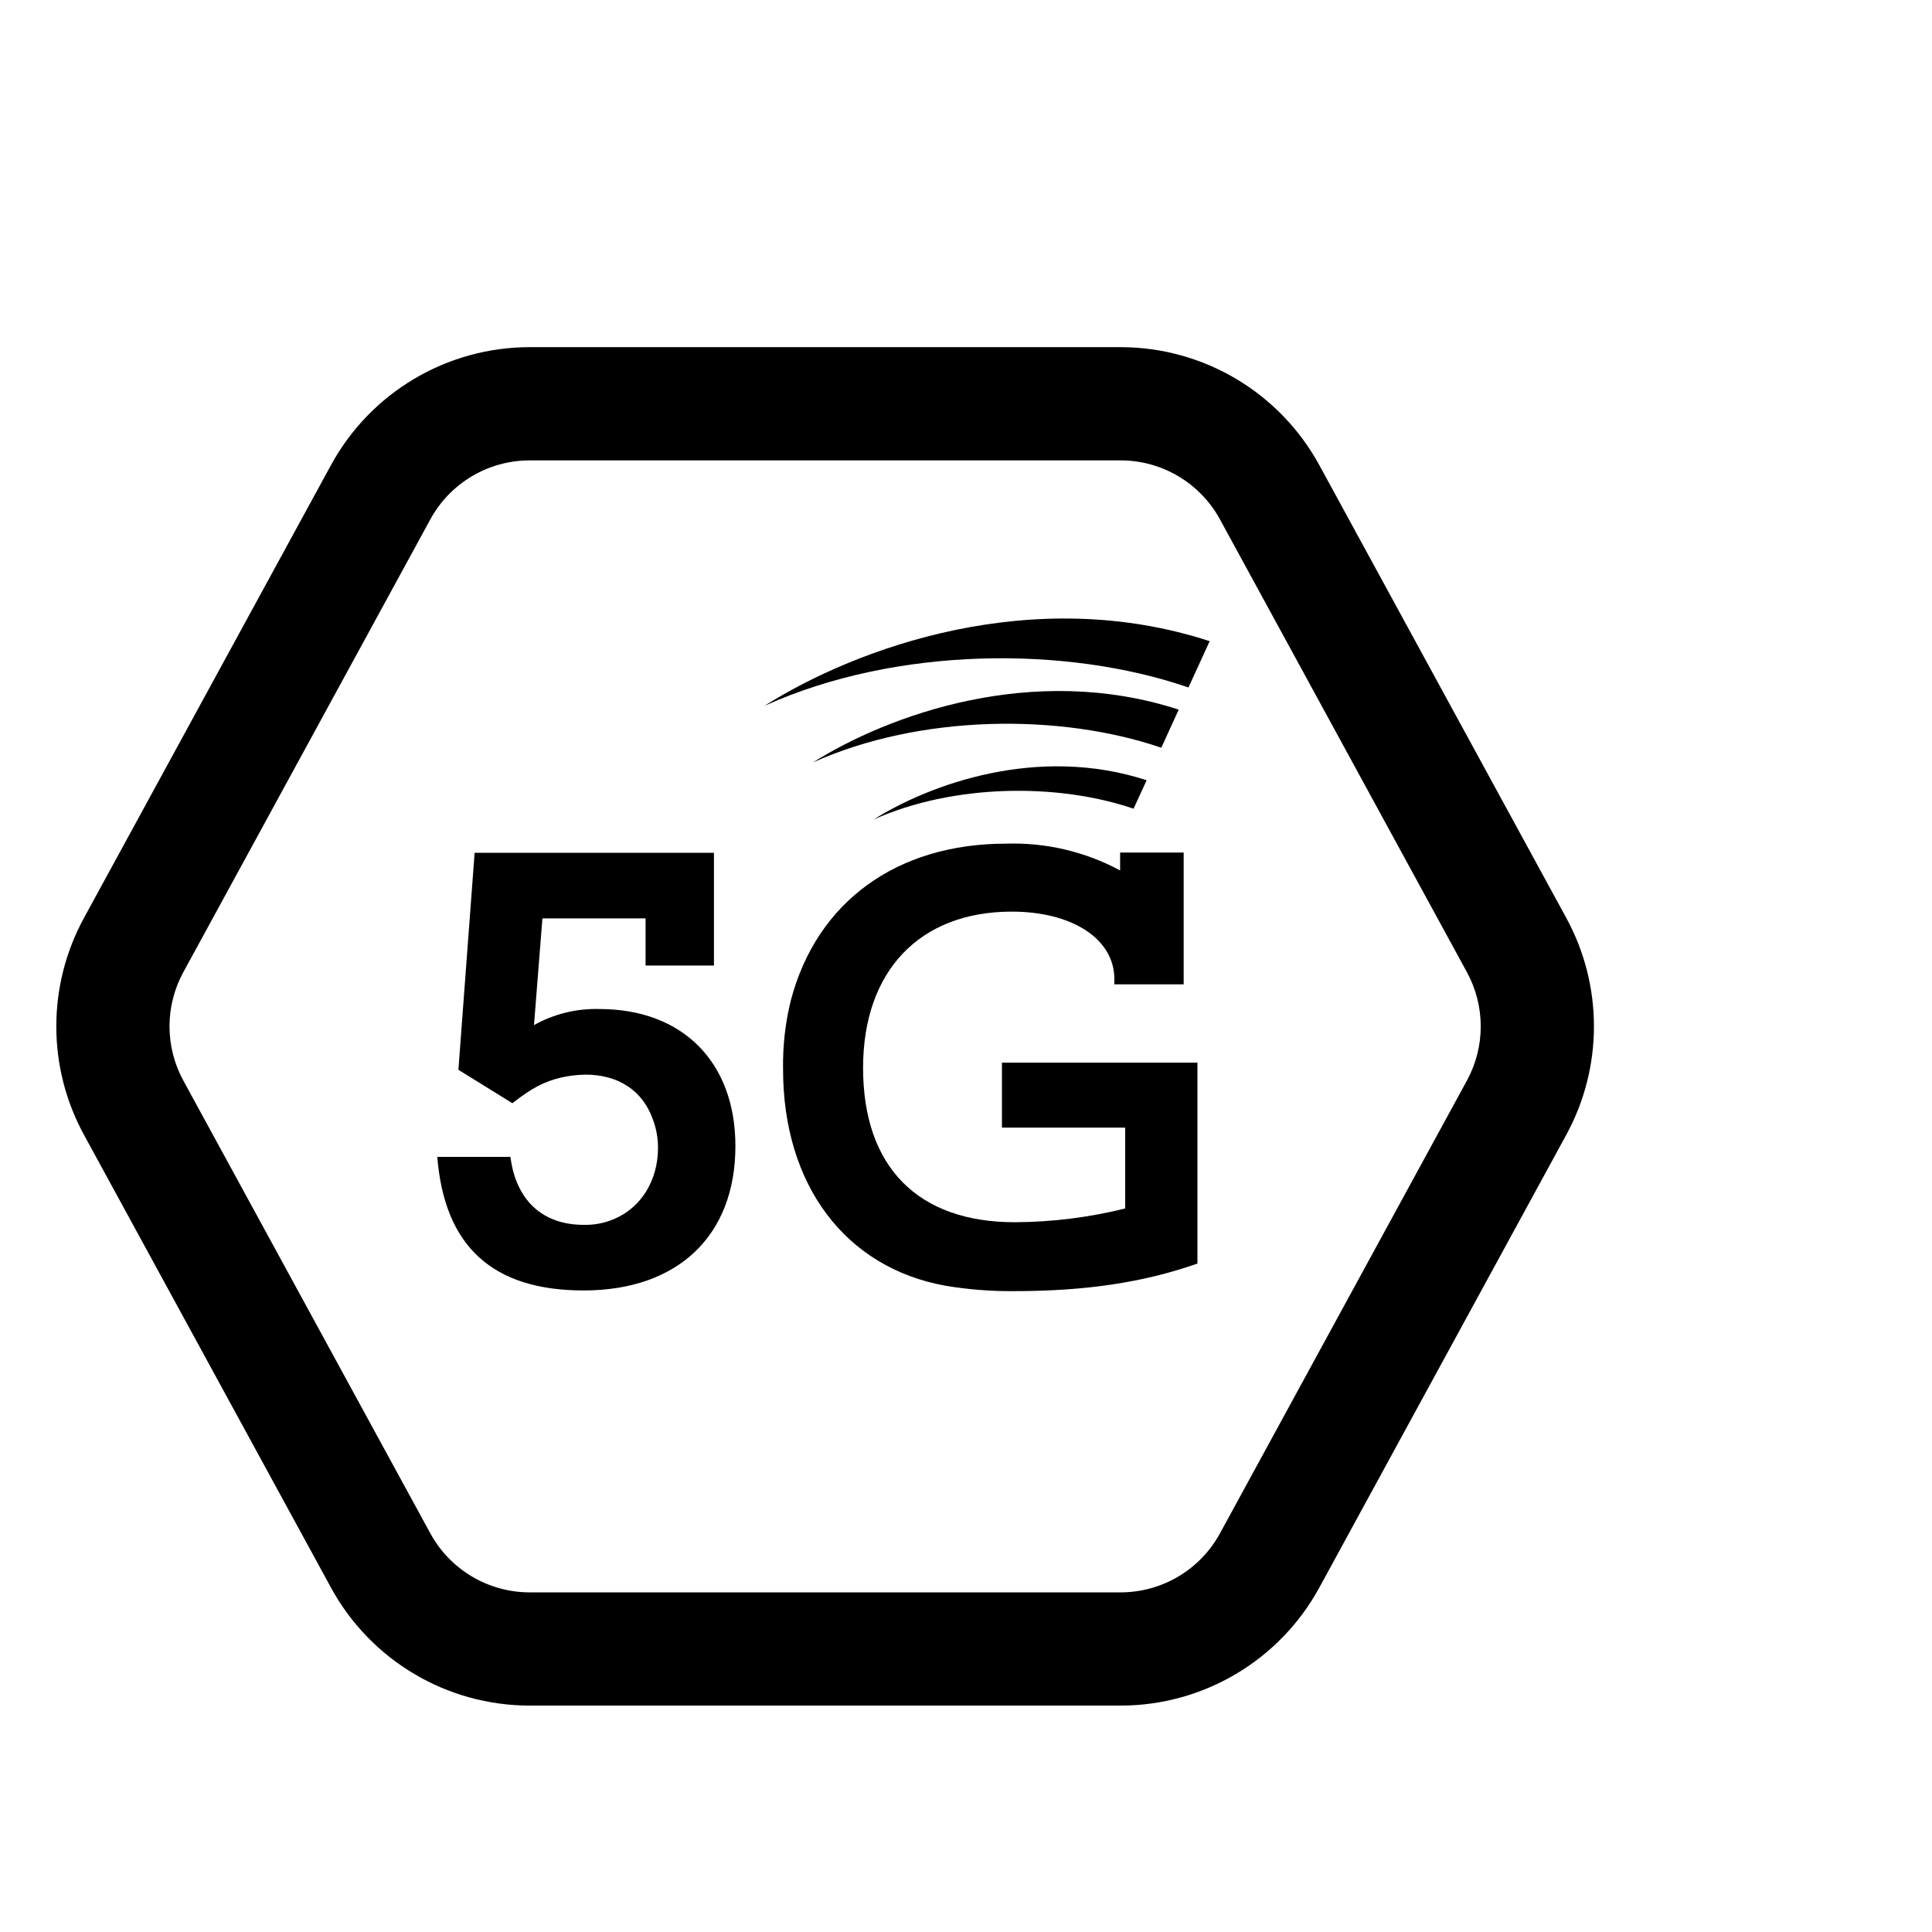 <svg width="48" height="48" viewBox="0 0 48 48" fill="none" xmlns="http://www.w3.org/2000/svg">
<g clip-path="url(#clip0_10933_10781)">
<path d="M14.5 32.061C16.841 32.061 18.271 30.7 18.271 28.475C18.271 26.387 16.959 25.069 14.892 25.069C14.324 25.053 13.762 25.191 13.267 25.468L13.476 22.817H16.039V23.988H17.738V21.188H11.792L11.389 26.579L12.73 27.409C13.204 27.039 13.503 26.877 13.935 26.772C14.135 26.727 14.339 26.702 14.544 26.699C15.366 26.699 15.961 27.097 16.214 27.794C16.303 28.026 16.349 28.272 16.348 28.52C16.348 29.32 15.932 30.002 15.261 30.284C15.021 30.388 14.761 30.438 14.5 30.431C13.472 30.431 12.816 29.81 12.682 28.742H10.864C11.043 30.965 12.236 32.061 14.5 32.061Z" fill="black"/>
<path d="M29.75 26.401H24.893V28.015H27.955V30.024C27.058 30.247 26.137 30.362 25.213 30.366C22.798 30.366 21.443 28.988 21.443 26.529C21.443 24.13 22.843 22.649 25.139 22.649C26.643 22.649 27.686 23.33 27.686 24.323V24.456H29.408V21.182H27.829V21.626C26.961 21.158 25.984 20.929 24.998 20.96C22.271 20.96 20.29 22.411 19.648 24.855C19.51 25.415 19.445 25.99 19.455 26.567C19.455 29.441 21.004 31.499 23.493 31.944C24.049 32.037 24.613 32.082 25.177 32.078C26.965 32.078 28.396 31.867 29.75 31.393V26.401Z" fill="black"/>
<path d="M30.054 15.93C25.656 14.494 21.285 16.091 19.008 17.527H19.015C22.266 16.064 26.492 16.035 29.527 17.08L30.054 15.93Z" fill="black"/>
<path d="M20.193 18.945C22.87 17.74 26.349 17.721 28.852 18.577L29.285 17.631C25.664 16.45 22.068 17.764 20.193 18.945Z" fill="black"/>
<path d="M21.704 20.359C21.7 20.362 21.697 20.364 21.693 20.366L21.686 20.367C21.692 20.365 21.698 20.362 21.704 20.359Z" fill="black"/>
<path d="M21.706 20.36C23.705 19.469 26.291 19.453 28.163 20.092L28.488 19.385C25.79 18.505 23.109 19.479 21.706 20.36Z" fill="black"/>
<path fill-rule="evenodd" clip-rule="evenodd" d="M38.914 28.194C39.83 26.515 39.83 24.485 38.914 22.806L32.778 11.556C31.792 9.749 29.898 8.625 27.84 8.625H13.161C11.102 8.625 9.208 9.749 8.223 11.556L2.086 22.806C1.17 24.485 1.17 26.515 2.086 28.194L8.223 39.444C9.208 41.251 11.102 42.375 13.161 42.375H27.84C29.898 42.375 31.792 41.251 32.778 39.444L38.914 28.194ZM36.445 24.153C36.903 24.993 36.903 26.007 36.445 26.847L30.309 38.097C29.816 39 28.869 39.562 27.84 39.562H13.161C12.132 39.562 11.184 39 10.692 38.097L4.555 26.847C4.097 26.007 4.097 24.993 4.555 24.153L10.692 12.903C11.184 12 12.132 11.438 13.161 11.438H27.84C28.869 11.438 29.816 12 30.309 12.903L36.445 24.153Z" fill="black"/>
</g>
<defs>
<clipPath id="clip0_10933_10781">
<rect width="48" height="48" fill="white"/>
</clipPath>
</defs>
</svg>
